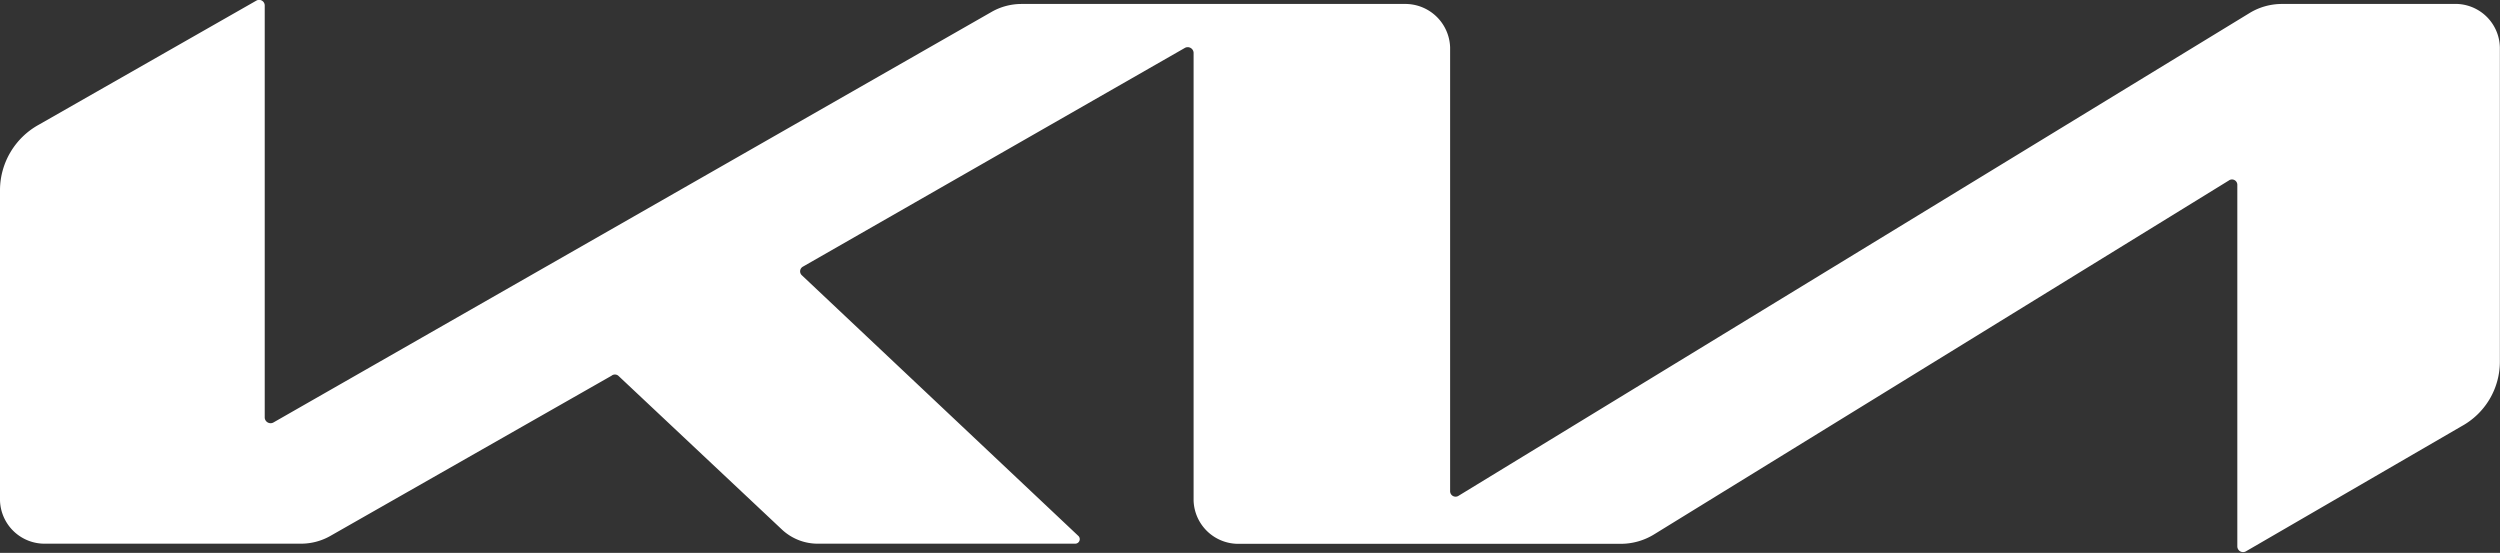 <svg xmlns="http://www.w3.org/2000/svg" viewBox="0 0 182.83 40.43"><rect x="0" y="0" width="182.83" height="40.43" fill="#333333" stroke="none"/><defs><style>.cls-1{fill:#fff;}</style></defs><g id="Layer_1" data-name="Layer 1"><path class="cls-1" d="M191.41,33.25v23a5.38,5.38,0,0,1-2.8,4.71l-15.77,9.15a.42.42,0,0,1-.63-.36V43.31a.39.39,0,0,0-.62-.32l-42,25.86a4.65,4.65,0,0,1-2.51.71H99.23a3.27,3.27,0,0,1-3.35-3.16V33.64a.43.43,0,0,0-.63-.35l-27.94,16a.39.39,0,0,0-.08.63L87.47,69a.33.33,0,0,1-.25.55H68.48a3.83,3.83,0,0,1-2.67-1l-12-11.28a.39.39,0,0,0-.5,0L32.72,69a4.33,4.33,0,0,1-2.13.55H11.93A3.26,3.26,0,0,1,8.59,66.4V43.66a5.48,5.48,0,0,1,2.84-4.75l15.9-9.07a.41.41,0,0,1,.62.36V60.34a.43.43,0,0,0,.63.35L81.16,30.63a4.41,4.41,0,0,1,2.13-.55h28a3.28,3.28,0,0,1,3.35,3.17V65.72a.4.4,0,0,0,.63.32l57.89-35.33a4.55,4.55,0,0,1,2.26-.63H188A3.25,3.25,0,0,1,191.41,33.25Z" transform="translate(-8.59 -29.79)"></path></g></svg>